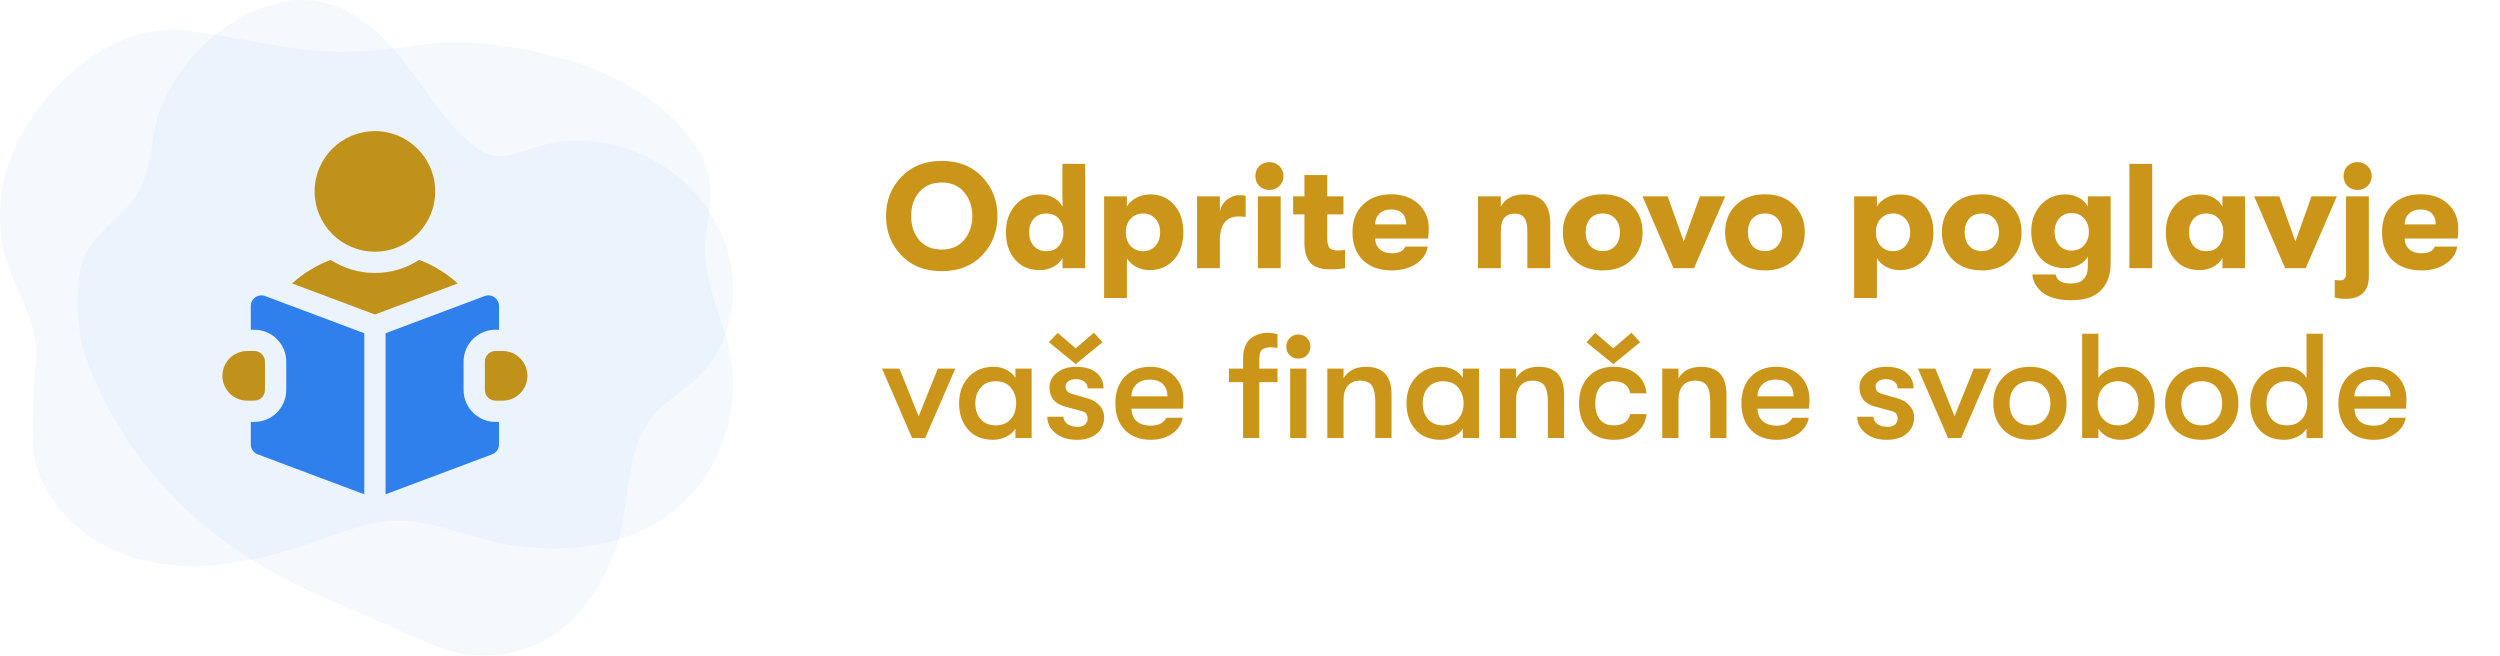 <svg xmlns="http://www.w3.org/2000/svg" width="839" height="220" viewBox="0 0 839 220" fill="none"><path d="M329.65 85.65C326.25 89.217 321.717 91 316.05 91 310.383 91 305.85 89.217 302.45 85.65 299.05 82.05 297.35 77.667 297.35 72.5S299.05 62.967 302.45 59.4C305.85 55.8 310.383 54 316.05 54 321.717 54 326.25 55.8 329.65 59.4 333.05 62.967 334.75 67.333 334.75 72.5S333.05 82.05 329.65 85.65zM316.05 83.75C319.25 83.75 321.75 82.683 323.55 80.55 325.383 78.383 326.3 75.7 326.3 72.5S325.383 66.633 323.55 64.5C321.75 62.333 319.25 61.25 316.05 61.25 312.817 61.25 310.283 62.333 308.45 64.5 306.65 66.633 305.767 69.3 305.8 72.5 305.767 75.7 306.65 78.383 308.45 80.55 310.283 82.683 312.817 83.75 316.05 83.75zM356.536 55H364.186V90H356.586V86.6C355.919 87.8 354.886 88.783 353.486 89.55 352.119 90.283 350.602 90.65 348.936 90.65 345.436 90.65 342.669 89.467 340.636 87.1 338.602 84.733 337.586 81.683 337.586 77.95 337.586 74.283 338.636 71.25 340.736 68.85 342.836 66.45 345.602 65.25 349.036 65.25 350.736 65.25 352.252 65.617 353.586 66.35 354.919 67.083 355.919 68.083 356.586 69.35V67.3H356.536V55zM351.136 84.3C352.969 84.3 354.386 83.7 355.386 82.5s1.5-2.717 1.5-4.55c0-1.8-.5-3.3-1.5-4.5S352.969 71.65 351.136 71.65C349.402 71.65 348.002 72.233 346.936 73.4 345.902 74.567 345.386 76.083 345.386 77.95 345.386 79.817 345.902 81.35 346.936 82.55 348.002 83.717 349.402 84.3 351.136 84.3zm34.901-19.05C389.337 65.25 392.003 66.417 394.037 68.75 396.103 71.083 397.137 74.15 397.137 77.95 397.137 81.717 396.087 84.783 393.987 87.15 391.887 89.483 389.17 90.65 385.837 90.65 384.103 90.65 382.553 90.267 381.187 89.5 379.82 88.733 378.82 87.767 378.187 86.6V1e2H370.537V65.9H378.187V69.35C378.82 68.15 379.853 67.167 381.287 66.4 382.72 65.633 384.303 65.25 386.037 65.25zM383.637 84.3C385.303 84.3 386.67 83.717 387.737 82.55 388.803 81.35 389.337 79.817 389.337 77.95 389.337 76.083 388.803 74.567 387.737 73.4 386.67 72.233 385.303 71.65 383.637 71.65 381.903 71.65 380.503 72.233 379.437 73.4 378.37 74.567 377.837 76.083 377.837 77.95 377.837 79.85 378.37 81.383 379.437 82.55 380.537 83.717 381.937 84.3 383.637 84.3zM401.738 90V65.9H409.388v5.05C409.788 69.217 410.605 67.883 411.838 66.95 413.105 65.983 414.505 65.5 416.038 65.5 416.838 65.5 417.505 65.567 418.038 65.7V72.8C417.138 72.7 416.371 72.65 415.738 72.65 411.505 72.65 409.388 75.333 409.388 80.7V90H401.738zm27.66-27.6C428.498 63.3 427.365 63.75 425.998 63.75S423.498 63.3 422.598 62.4C421.731 61.5 421.298 60.4 421.298 59.1 421.298 57.767 421.731 56.65 422.598 55.75 423.498 54.85 424.631 54.4 425.998 54.4S428.498 54.867 429.398 55.8C430.298 56.7 430.748 57.8 430.748 59.1 430.748 60.4 430.298 61.5 429.398 62.4zM422.148 90V65.9H429.798V90H422.148zm26.615-5.95C449.83 84.05 450.713 84 451.413 83.9V90C449.946 90.267 448.246 90.4 446.313 90.4 445.446 90.4 444.68 90.35 444.013 90.25 443.346 90.15 442.596 89.933 441.763 89.6 440.93 89.233 440.246 88.75 439.713 88.15 439.18 87.55 438.713 86.683 438.313 85.55 437.946 84.417 437.763 83.083 437.763 81.55V71.95H433.963V65.9H437.763V58.75H445.413V65.9H450.863v6.05H445.413v8C445.413 81.583 445.696 82.683 446.263 83.25 446.83 83.783 447.663 84.05 448.763 84.05zM479.491 76.7C479.491 77.7 479.424 78.817 479.291 80.05h-17.8C461.557 81.617 462.091 82.833 463.091 83.7 464.091 84.567 465.441 85 467.141 85 469.474 85 470.974 84.25 471.641 82.75h7.5C478.774 85.117 477.474 87.05 475.241 88.55 473.041 90.017 470.341 90.75 467.141 90.75 463.041 90.75 459.807 89.617 457.441 87.35 455.074 85.083 453.891 81.95 453.891 77.95 453.891 74.017 455.074 70.917 457.441 68.65 459.807 66.35 462.957 65.2 466.891 65.2 470.624 65.2 473.657 66.267 475.991 68.4 478.324 70.533 479.491 73.3 479.491 76.7zM461.491 75.3h10.45C471.907 73.7 471.457 72.467 470.591 71.6 469.724 70.733 468.474 70.3 466.841 70.3 465.207 70.3 463.907 70.767 462.941 71.7 462.007 72.6 461.524 73.8 461.491 75.3zM496.025 90V65.9H503.675v3.5C505.108 66.633 507.708 65.25 511.475 65.25 517.342 65.25 520.275 68.533 520.275 75.1V90H512.575V77.6C512.575 75.533 512.242 74.033 511.575 73.1 510.942 72.167 509.858 71.7 508.325 71.7 505.225 71.7 503.675 73.6 503.675 77.4V90H496.025zM547.596 87.15C545.196 89.55 541.963 90.75 537.896 90.75S530.579 89.55 528.146 87.15C525.713 84.75 524.496 81.683 524.496 77.95S525.713 71.167 528.146 68.8C530.579 66.4 533.829 65.2 537.896 65.2S545.196 66.4 547.596 68.8C550.029 71.167 551.246 74.217 551.246 77.95S550.029 84.75 547.596 87.15zM537.896 84.25C539.663 84.25 541.063 83.667 542.096 82.5S543.646 79.817 543.646 77.95C543.646 76.083 543.129 74.567 542.096 73.4 541.063 72.233 539.663 71.65 537.896 71.65 536.096 71.65 534.679 72.233 533.646 73.4 532.646 74.567 532.146 76.083 532.146 77.95 532.146 79.817 532.646 81.333 533.646 82.5 534.679 83.667 536.096 84.25 537.896 84.25zM561.621 90l-10.4-24.1H559.671L565.071 81.05 570.471 65.9h8.5L568.521 90H561.621zM602.039 87.15C599.639 89.55 596.406 90.75 592.339 90.75 588.273 90.75 585.023 89.55 582.589 87.15 580.156 84.75 578.939 81.683 578.939 77.95S580.156 71.167 582.589 68.8C585.023 66.4 588.273 65.2 592.339 65.2 596.406 65.2 599.639 66.4 602.039 68.8 604.473 71.167 605.689 74.217 605.689 77.95S604.473 84.75 602.039 87.15zM592.339 84.25C594.106 84.25 595.506 83.667 596.539 82.5 597.573 81.333 598.089 79.817 598.089 77.95 598.089 76.083 597.573 74.567 596.539 73.4 595.506 72.233 594.106 71.65 592.339 71.65 590.539 71.65 589.123 72.233 588.089 73.4 587.089 74.567 586.589 76.083 586.589 77.95 586.589 79.817 587.089 81.333 588.089 82.5 589.123 83.667 590.539 84.25 592.339 84.25zM637.746 65.25C641.046 65.25 643.712 66.417 645.746 68.75 647.812 71.083 648.846 74.15 648.846 77.95 648.846 81.717 647.796 84.783 645.696 87.15 643.596 89.483 640.879 90.65 637.546 90.65 635.812 90.65 634.262 90.267 632.896 89.5 631.529 88.733 630.529 87.767 629.896 86.6V1e2H622.246V65.9H629.896V69.35C630.529 68.15 631.562 67.167 632.996 66.4 634.429 65.633 636.012 65.25 637.746 65.25zM635.346 84.3C637.012 84.3 638.379 83.717 639.446 82.55 640.512 81.35 641.046 79.817 641.046 77.95 641.046 76.083 640.512 74.567 639.446 73.4 638.379 72.233 637.012 71.65 635.346 71.65 633.612 71.65 632.212 72.233 631.146 73.4 630.079 74.567 629.546 76.083 629.546 77.95 629.546 79.85 630.079 81.383 631.146 82.55 632.246 83.717 633.646 84.3 635.346 84.3zM674.793 87.15C672.393 89.55 669.16 90.75 665.093 90.75 661.027 90.75 657.777 89.55 655.343 87.15 652.91 84.75 651.693 81.683 651.693 77.95S652.91 71.167 655.343 68.8C657.777 66.4 661.027 65.2 665.093 65.2 669.16 65.2 672.393 66.4 674.793 68.8 677.227 71.167 678.443 74.217 678.443 77.95S677.227 84.75 674.793 87.15zM665.093 84.25C666.86 84.25 668.26 83.667 669.293 82.5 670.327 81.333 670.843 79.817 670.843 77.95 670.843 76.083 670.327 74.567 669.293 73.4 668.26 72.233 666.86 71.65 665.093 71.65 663.293 71.65 661.877 72.233 660.843 73.4 659.843 74.567 659.343 76.083 659.343 77.95 659.343 79.817 659.843 81.333 660.843 82.5 661.877 83.667 663.293 84.25 665.093 84.25zM700.677 65.9H708.327V88.35C708.327 93.017 706.777 96.433 703.677 98.6 701.644 100.033 698.777 100.75 695.077 100.75 691.444 100.75 688.544 100.1 686.377 98.8 685.144 98.033 684.127 97.05 683.327 95.85 682.527 94.65 682.111 93.4 682.077 92.1H689.877C690.244 94.133 691.944 95.15 694.977 95.15 698.777 95.15 700.677 93.2 700.677 89.3V86.1C700.077 87.267 699.061 88.217 697.627 88.95 696.227 89.65 694.727 90 693.127 90 689.627 90 686.844 88.867 684.777 86.6 682.711 84.3 681.677 81.333 681.677 77.7 681.677 74.1 682.744 71.133 684.877 68.8 687.011 66.433 689.794 65.25 693.227 65.25 694.894 65.25 696.394 65.633 697.727 66.4 699.094 67.133 700.077 68.117 700.677 69.35V65.9zM695.227 84.1C696.994 84.1 698.394 83.5 699.427 82.3 700.494 81.1 701.027 79.6 701.027 77.8S700.494 74.5 699.427 73.3C698.394 72.1 696.994 71.5 695.227 71.5 693.527 71.5 692.144 72.1 691.077 73.3 690.044 74.467 689.527 75.967 689.527 77.8 689.527 79.633 690.044 81.15 691.077 82.35 692.144 83.517 693.527 84.1 695.227 84.1zM714.629 90V55H722.279V90H714.629zM738.193 90.65C734.693 90.65 731.927 89.467 729.893 87.1 727.86 84.733 726.843 81.683 726.843 77.95 726.843 74.283 727.893 71.25 729.993 68.85 732.093 66.45 734.86 65.25 738.293 65.25 739.993 65.25 741.51 65.617 742.843 66.35 744.177 67.083 745.177 68.083 745.843 69.35V65.9H753.443V90H745.843V86.6C745.177 87.8 744.143 88.783 742.743 89.55 741.377 90.283 739.86 90.65 738.193 90.65zM740.393 84.3C742.227 84.3 743.643 83.7 744.643 82.5s1.5-2.717 1.5-4.55c0-1.8-.5-3.3-1.5-4.5S742.227 71.65 740.393 71.65C738.66 71.65 737.26 72.233 736.193 73.4 735.16 74.567 734.643 76.083 734.643 77.95 734.643 79.817 735.16 81.35 736.193 82.55 737.26 83.717 738.66 84.3 740.393 84.3zM766.895 90l-10.4-24.1H764.945L770.345 81.05 775.745 65.9h8.5L773.795 90H766.895zm27.691-27.6C793.686 63.3 792.553 63.75 791.186 63.75 789.819 63.75 788.686 63.3 787.786 62.4 786.919 61.5 786.486 60.4 786.486 59.1 786.486 57.767 786.919 56.65 787.786 55.75 788.686 54.85 789.819 54.4 791.186 54.4 792.553 54.4 793.686 54.867 794.586 55.8 795.486 56.7 795.936 57.8 795.936 59.1 795.936 60.4 795.486 61.5 794.586 62.4zM787.186 100.3C785.753 100.3 784.536 100.133 783.536 99.8V93.9C784.103 94.033 784.719 94.1 785.386 94.1 786.686 94.1 787.336 93.333 787.336 91.8V65.9H794.986V92.75C794.986 95.25 794.319 97.133 792.986 98.4S789.719 100.3 787.186 100.3zm37.812-23.6C824.998 77.7 824.932 78.817 824.798 80.05h-17.8C807.065 81.617 807.598 82.833 808.598 83.7 809.598 84.567 810.948 85 812.648 85 814.982 85 816.482 84.25 817.148 82.75h7.5C824.282 85.117 822.982 87.05 820.748 88.55 818.548 90.017 815.848 90.75 812.648 90.75 808.548 90.75 805.315 89.617 802.948 87.35 800.582 85.083 799.398 81.95 799.398 77.95 799.398 74.017 800.582 70.917 802.948 68.65 805.315 66.35 808.465 65.2 812.398 65.2 816.132 65.2 819.165 66.267 821.498 68.4 823.832 70.533 824.998 73.3 824.998 76.7zM806.998 75.3H817.448C817.415 73.7 816.965 72.467 816.098 71.6 815.232 70.733 813.982 70.3 812.348 70.3 810.715 70.3 809.415 70.767 808.448 71.7 807.515 72.6 807.032 73.8 806.998 75.3zM306.1 147 296 123.7H301.85L308.3 139.7 314.75 123.7H320.6L310.5 147H306.1zM333.321 147.6C329.688 147.6 326.871 146.45 324.871 144.15 322.871 141.85 321.871 138.917 321.871 135.35 321.871 131.817 322.921 128.9 325.021 126.6 327.121 124.267 329.938 123.1 333.471 123.1 335.038 123.1 336.471 123.433 337.771 124.1 339.071 124.767 340.071 125.683 340.771 126.85V123.7H346.221V147H340.771V143.85C340.104 144.983 339.054 145.9 337.621 146.6 336.221 147.267 334.788 147.6 333.321 147.6zM334.121 142.75C336.354 142.75 338.054 142.05 339.221 140.65 340.421 139.25 341.021 137.483 341.021 135.35 341.021 133.217 340.421 131.45 339.221 130.05 338.054 128.65 336.354 127.95 334.121 127.95 332.021 127.95 330.354 128.65 329.121 130.05 327.921 131.417 327.321 133.183 327.321 135.35S327.921 139.3 329.121 140.7C330.354 142.067 332.021 142.75 334.121 142.75zm26.89-20.55L352.011 114.85 354.961 111.7 361.011 116.9 367.111 111.65 370.011 114.85 361.011 122.2zM361.361 147.6C358.428 147.6 356.044 146.85 354.211 145.35c-1.833-1.5-2.75-3.333-2.75-5.5H356.911C356.911 140.85 357.344 141.667 358.211 142.3 359.111 142.933 360.261 143.25 361.661 143.25 362.694 143.25 363.511 143 364.111 142.5 364.711 142 365.011 141.333 365.011 140.5 365.011 139.167 364.428 138.35 363.261 138.05L357.261 136.4C353.894 135.467 352.211 133.317 352.211 129.95 352.211 128.017 353.044 126.4 354.711 125.1 356.378 123.767 358.528 123.1 361.161 123.1 364.128 123.1 366.394 123.767 367.961 125.1 369.561 126.433 370.361 128.183 370.361 130.35H365.011C365.011 129.383 364.644 128.633 363.911 128.1 363.211 127.533 362.228 127.25 360.961 127.25 359.994 127.25 359.194 127.483 358.561 127.95 357.928 128.383 357.611 128.95 357.611 129.65 357.611 130.917 358.278 131.75 359.611 132.15L365.161 133.75C366.761 134.217 368.061 135.017 369.061 136.15 370.061 137.25 370.561 138.533 370.561 140 370.561 142.267 369.744 144.1 368.111 145.5 366.511 146.9 364.261 147.6 361.361 147.6zm35.802-13.45C397.163 134.75 397.113 135.75 397.013 137.15h-17.3C379.779 138.983 380.379 140.4 381.513 141.4 382.646 142.367 384.213 142.85 386.213 142.85 388.779 142.85 390.513 141.967 391.413 140.2h5.5C396.546 142.367 395.363 144.15 393.363 145.55 391.396 146.917 389.013 147.6 386.213 147.6 382.546 147.6 379.646 146.5 377.513 144.3 375.379 142.1 374.313 139.117 374.313 135.35 374.313 131.617 375.363 128.65 377.463 126.45 379.596 124.217 382.446 123.1 386.013 123.1 389.346 123.1 392.029 124.133 394.063 126.2 396.129 128.233 397.163 130.883 397.163 134.15zM379.713 133h12.1C391.779 131.2 391.246 129.817 390.213 128.85 389.213 127.883 387.779 127.4 385.913 127.4 384.013 127.4 382.513 127.917 381.413 128.95 380.313 129.983 379.746 131.333 379.713 133zm37.467-12.7C417.18 118.533 417.463 117.05 418.03 115.85 418.596 114.617 419.33 113.733 420.23 113.2 421.163 112.633 422.013 112.25 422.78 112.05 423.546 111.817 424.313 111.7 425.08 111.7 426.613 111.7 427.83 111.85 428.73 112.15V116.75C428.563 116.75 428.23 116.717 427.73 116.65 427.263 116.583 426.88 116.55 426.58 116.55 426.08 116.55 425.63 116.583 425.23 116.65 424.863 116.717 424.446 116.867 423.98 117.1 423.546 117.3 423.213 117.667 422.98 118.2 422.746 118.733 422.63 119.4 422.63 120.2v3.5H428.73v4.55H422.63V147H417.18V128.25h-4.75V123.7h4.75V120.3zM432.83 113.45C433.596 112.65 434.563 112.25 435.73 112.25 436.896 112.25 437.863 112.65 438.63 113.45 439.396 114.217 439.78 115.167 439.78 116.3 439.78 117.433 439.396 118.4 438.63 119.2 437.863 119.967 436.896 120.35 435.73 120.35 434.563 120.35 433.596 119.967 432.83 119.2 432.063 118.4 431.68 117.433 431.68 116.3 431.68 115.167 432.063 114.217 432.83 113.45zM432.98 147V123.7H438.43V147H432.98zm12.467.0V123.7H450.897v3.25C452.397 124.383 454.931 123.1 458.497 123.1 464.164 123.1 466.997 126.183 466.997 132.35V147H461.547V134.85C461.547 132.317 461.164 130.5 460.397 129.4 459.631 128.3 458.314 127.75 456.447 127.75 454.681 127.75 453.314 128.317 452.347 129.45 451.381 130.55 450.897 132.133 450.897 134.2V147H445.447zM483.468 147.6C479.834 147.6 477.018 146.45 475.018 144.15 473.018 141.85 472.018 138.917 472.018 135.35 472.018 131.817 473.068 128.9 475.168 126.6 477.268 124.267 480.084 123.1 483.618 123.1 485.184 123.1 486.618 123.433 487.918 124.1 489.218 124.767 490.218 125.683 490.918 126.85V123.7H496.368V147H490.918V143.85C490.251 144.983 489.201 145.9 487.768 146.6 486.368 147.267 484.934 147.6 483.468 147.6zM484.268 142.75C486.501 142.75 488.201 142.05 489.368 140.65 490.568 139.25 491.168 137.483 491.168 135.35 491.168 133.217 490.568 131.45 489.368 130.05 488.201 128.65 486.501 127.95 484.268 127.95 482.168 127.95 480.501 128.65 479.268 130.05 478.068 131.417 477.468 133.183 477.468 135.35S478.068 139.3 479.268 140.7C480.501 142.067 482.168 142.75 484.268 142.75zM503.357 147V123.7H508.807v3.25C510.307 124.383 512.841 123.1 516.407 123.1 522.074 123.1 524.907 126.183 524.907 132.35V147H519.457V134.85C519.457 132.317 519.074 130.5 518.307 129.4 517.541 128.3 516.224 127.75 514.357 127.75 512.591 127.75 511.224 128.317 510.257 129.45 509.291 130.55 508.807 132.133 508.807 134.2V147H503.357zm38.071-24.8L532.428 114.85 535.378 111.7 541.428 116.9 547.528 111.65 550.428 114.85 541.428 122.2zM541.528 147.6C537.961 147.6 535.128 146.483 533.028 144.25 530.961 141.983 529.928 139.017 529.928 135.35S530.961 128.733 533.028 126.5C535.128 124.233 537.961 123.1 541.528 123.1 544.728 123.1 547.294 123.917 549.228 125.55 551.194 127.15 552.311 129.3 552.578 132H547.128C546.528 129.3 544.661 127.95 541.528 127.95 539.594 127.95 538.078 128.6 536.978 129.9 535.911 131.167 535.378 132.983 535.378 135.35 535.378 137.717 535.911 139.55 536.978 140.85 538.078 142.117 539.594 142.75 541.528 142.75 544.628 142.75 546.494 141.483 547.128 138.95H552.578C552.311 141.583 551.194 143.683 549.228 145.25 547.294 146.817 544.728 147.6 541.528 147.6zM557.85 147V123.7H563.3v3.25C564.8 124.383 567.333 123.1 570.9 123.1 576.566 123.1 579.4 126.183 579.4 132.35V147H573.95V134.85C573.95 132.317 573.566 130.5 572.8 129.4 572.033 128.3 570.716 127.75 568.85 127.75 567.083 127.75 565.716 128.317 564.75 129.45 563.783 130.55 563.3 132.133 563.3 134.2V147H557.85zm49.42-12.85C607.27 134.75 607.22 135.75 607.12 137.15h-17.3C589.887 138.983 590.487 140.4 591.62 141.4 592.753 142.367 594.32 142.85 596.32 142.85 598.887 142.85 600.62 141.967 601.52 140.2h5.5C606.653 142.367 605.47 144.15 603.47 145.55 601.503 146.917 599.12 147.6 596.32 147.6 592.653 147.6 589.753 146.5 587.62 144.3 585.487 142.1 584.42 139.117 584.42 135.35 584.42 131.617 585.47 128.65 587.57 126.45 589.703 124.217 592.553 123.1 596.12 123.1 599.453 123.1 602.137 124.133 604.17 126.2 606.237 128.233 607.27 130.883 607.27 134.15zM589.82 133H601.92C601.887 131.2 601.353 129.817 600.32 128.85 599.32 127.883 597.887 127.4 596.02 127.4 594.12 127.4 592.62 127.917 591.52 128.95 590.42 129.983 589.853 131.333 589.82 133zm43.367 14.6C630.254 147.6 627.87 146.85 626.037 145.35c-1.833-1.5-2.75-3.333-2.75-5.5H628.737C628.737 140.85 629.17 141.667 630.037 142.3 630.937 142.933 632.087 143.25 633.487 143.25 634.52 143.25 635.337 143 635.937 142.5S636.837 141.333 636.837 140.5C636.837 139.167 636.254 138.35 635.087 138.05L629.087 136.4C625.72 135.467 624.037 133.317 624.037 129.95 624.037 128.017 624.87 126.4 626.537 125.1 628.204 123.767 630.354 123.1 632.987 123.1 635.954 123.1 638.22 123.767 639.787 125.1 641.387 126.433 642.187 128.183 642.187 130.35H636.837C636.837 129.383 636.47 128.633 635.737 128.1 635.037 127.533 634.054 127.25 632.787 127.25 631.82 127.25 631.02 127.483 630.387 127.95 629.754 128.383 629.437 128.95 629.437 129.65 629.437 130.917 630.104 131.75 631.437 132.15L636.987 133.75C638.587 134.217 639.887 135.017 640.887 136.15 641.887 137.25 642.387 138.533 642.387 140 642.387 142.267 641.57 144.1 639.937 145.5 638.337 146.9 636.087 147.6 633.187 147.6zM653.756 147l-10.1-23.3H649.506L655.956 139.7 662.406 123.7H668.256l-10.1 23.3H653.756zM690.191 144.15C687.991 146.45 685.008 147.6 681.241 147.6 677.475 147.6 674.475 146.45 672.241 144.15 670.041 141.817 668.941 138.883 668.941 135.35 668.941 131.817 670.041 128.9 672.241 126.6 674.475 124.267 677.475 123.1 681.241 123.1 685.008 123.1 687.991 124.267 690.191 126.6 692.425 128.9 693.541 131.817 693.541 135.35 693.541 138.883 692.425 141.817 690.191 144.15zM676.191 140.7C677.425 142.067 679.108 142.75 681.241 142.75 683.375 142.75 685.041 142.067 686.241 140.7 687.475 139.333 688.091 137.55 688.091 135.35 688.091 133.15 687.475 131.367 686.241 130 685.041 128.633 683.375 127.95 681.241 127.95 679.108 127.95 677.425 128.633 676.191 130 674.991 131.367 674.391 133.15 674.391 135.35 674.391 137.55 674.991 139.333 676.191 140.7zm35.827-17.6C715.351 123.1 718.034 124.233 720.068 126.5 722.101 128.733 723.118 131.683 723.118 135.35 723.118 138.95 722.051 141.9 719.918 144.2 717.784 146.467 715.034 147.6 711.668 147.6 710.134 147.6 708.684 147.267 707.318 146.6 705.951 145.9 704.918 144.983 704.218 143.85V147H698.768V112H704.218v14.85C704.918 125.717 705.984 124.817 707.418 124.15 708.851 123.45 710.384 123.1 712.018 123.1zM710.868 142.75C712.868 142.75 714.501 142.067 715.768 140.7 717.034 139.3 717.668 137.517 717.668 135.35S717.034 131.417 715.768 130.05C714.501 128.65 712.868 127.95 710.868 127.95 708.801 127.95 707.134 128.633 705.868 130 704.601 131.367 703.968 133.15 703.968 135.35 703.968 137.55 704.601 139.333 705.868 140.7 707.134 142.067 708.801 142.75 710.868 142.75zM747.857 144.15C745.657 146.45 742.674 147.6 738.907 147.6 735.141 147.6 732.141 146.45 729.907 144.15 727.707 141.817 726.607 138.883 726.607 135.35 726.607 131.817 727.707 128.9 729.907 126.6 732.141 124.267 735.141 123.1 738.907 123.1 742.674 123.1 745.657 124.267 747.857 126.6 750.091 128.9 751.207 131.817 751.207 135.35 751.207 138.883 750.091 141.817 747.857 144.15zM733.857 140.7C735.091 142.067 736.774 142.75 738.907 142.75 741.041 142.75 742.707 142.067 743.907 140.7 745.141 139.333 745.757 137.55 745.757 135.35 745.757 133.15 745.141 131.367 743.907 130 742.707 128.633 741.041 127.95 738.907 127.95 736.774 127.95 735.091 128.633 733.857 130 732.657 131.367 732.057 133.15 732.057 135.35 732.057 137.55 732.657 139.333 733.857 140.7zM774.072 112H779.522v35H774.072V143.85C773.405 144.983 772.355 145.9 770.922 146.6 769.522 147.267 768.089 147.6 766.622 147.6 762.989 147.6 760.172 146.45 758.172 144.15 756.172 141.85 755.172 138.917 755.172 135.35 755.172 131.817 756.222 128.9 758.322 126.6 760.422 124.267 763.239 123.1 766.772 123.1 768.339 123.1 769.772 123.433 771.072 124.1 772.372 124.767 773.372 125.683 774.072 126.85V112zM767.422 142.75C769.655 142.75 771.355 142.05 772.522 140.65 773.722 139.25 774.322 137.483 774.322 135.35 774.322 133.217 773.722 131.45 772.522 130.05 771.355 128.65 769.655 127.95 767.422 127.95 765.322 127.95 763.655 128.65 762.422 130.05 761.222 131.417 760.622 133.183 760.622 135.35S761.222 139.3 762.422 140.7C763.655 142.067 765.322 142.75 767.422 142.75zM807.612 134.15C807.612 134.75 807.562 135.75 807.462 137.15h-17.3C790.228 138.983 790.828 140.4 791.962 141.4 793.095 142.367 794.662 142.85 796.662 142.85 799.228 142.85 800.962 141.967 801.862 140.2h5.5C806.995 142.367 805.812 144.15 803.812 145.55 801.845 146.917 799.462 147.6 796.662 147.6 792.995 147.6 790.095 146.5 787.962 144.3 785.828 142.1 784.762 139.117 784.762 135.35 784.762 131.617 785.812 128.65 787.912 126.45 790.045 124.217 792.895 123.1 796.462 123.1 799.795 123.1 802.478 124.133 804.512 126.2 806.578 128.233 807.612 130.883 807.612 134.15zM790.162 133H802.262C802.228 131.2 801.695 129.817 800.662 128.85 799.662 127.883 798.228 127.4 796.362 127.4 794.462 127.4 792.962 127.917 791.862 128.95 790.762 129.983 790.195 131.333 790.162 133z" fill="#cb951a"/><path opacity=".05" d="M3.146 54.228C-.186 63.613-.887 73.733 1.118 83.489 3.941 96.498 13.661 107.938 12.004 121.808c-.995 8.33-.817 15.957-1.018 24.14-.411 16.796 11.298 30.702 25.034 37.662C47.177 189.262 59.861 190.754 72.108 189.673 83.129 188.701 93.981 185.8 104.457 182.206 114.553 178.742 124.352 174.437 135.236 174.76 144.289 175.027 152.683 178.4 161.275 180.742 181.786 186.334 206.053 185.539 223.487 173.422c19.11-13.283 26.829-38.486 20.151-60.512C240.056 101.096 235.274 90.857 237.004 78.269 237.855 72.077 239.124 65.775 237.952 59.637 236.874 53.987 233.783 48.903 230.118 44.476 220.235 32.541 206.166 24.93 191.541 20.453c-16.592-5.08-35.011-7.849-52.264-5.219C105.763 20.343 98.47 15.375 63.436 10.389 39.968 7.05 17.938 25.753 7.243 45.048c-1.627 2.936-2.998 6.007-4.097 9.18v0z" fill="#2f80ed"/><path opacity=".05" d="M30.999 81.525c4.841-6.406 12.326-10.758 15.993-18.119 4.39-8.813 3.465-19.214 7.386-28.218C60.171 21.884 70.662 10.583 83.804 4.377 90.136 1.387 97.086-.433 103.87.089 114.321.892 123.336 7.132 130.386 14.584c10.492 11.089 17.91 26.84 30.502 35.725 6.946 4.904 15.115-.299 22.477-1.949C191.616 46.565 200.182 46.854 208.293 49.203c14.649 4.179 27.263 14.705 33.572 28.58C248.601 92.596 247.643 113.075 235.001 125.813 229.153 131.705 221.221 135.643 216.881 142.701 211.434 151.558 210.795 163.53 209.274 173.378 207.519 184.444 202.944 194.867 195.993 203.64L195.755 203.939C189.911 211.246 181.844 216.434 172.784 218.712 163.724 220.99 154.17 220.232 145.58 216.555l-37.053-16.099c-37.597-16.335-66.138-42.659-79.841-80.802C25.721 111.4 24.643 93.803 28.421 85.743 29.131 84.251 29.995 82.837 30.999 81.525v0z" fill="#2f80ed"/><path d="M125.82 84.468c11.175.0 20.234-9.059 20.234-20.234C146.054 53.059 136.995 44 125.82 44c-11.175.0-20.234 9.059-20.234 20.234.0 11.175 9.059 20.234 20.234 20.234z" fill="#c1921a"/><path d="M140.689 87.209C136.405 89.991 131.298 91.609 125.821 91.609 120.343 91.609 115.237 89.991 110.953 87.209 106.217 89.019 101.826 91.689 98.008 95.116L125.821 105.546l27.813-10.43C149.816 91.689 145.425 89.019 140.689 87.209z" fill="#c1921a"/><path d="M168.67 117.794h-2.381C164.317 117.794 162.719 119.393 162.719 121.365v9.521C162.719 132.858 164.317 134.457 166.289 134.457h2.381C173.271 134.457 177.001 130.727 177.001 126.126 177.001 121.524 173.271 117.794 168.67 117.794z" fill="#c1921a"/><path d="M85.701 99.768C84.738 100.435 84.164 101.532 84.164 102.703v7.949H85.354c5.907.0 10.712 4.806 10.712 10.712V130.886C96.066 136.793 91.261 141.598 85.354 141.598H84.164v7.524C84.164 150.61 85.087 151.942 86.481 152.465l35.77 13.414V111.833L88.989 99.359C87.892 98.948 86.663 99.1 85.701 99.768v0z" fill="#2f80ed"/><path d="M155.576 130.886V121.364C155.576 115.458 160.381 110.652 166.288 110.652h1.19v-7.949C167.478 101.532 166.904 100.435 165.941 99.768 164.978 99.1 163.75 98.948 162.653 99.359L129.391 111.833v54.046l35.77-13.414C166.554 151.942 167.478 150.61 167.478 149.122v-7.524h-1.19C160.381 141.598 155.576 136.793 155.576 130.886v0z" fill="#2f80ed"/><path d="M88.923 130.886v-9.521C88.923 119.393 87.325 117.794 85.353 117.794H82.972c-4.601.0-8.332 3.73-8.332 8.332C74.641 130.727 78.371 134.457 82.972 134.457h2.381C87.325 134.457 88.923 132.858 88.923 130.886z" fill="#c1921a"/></svg>